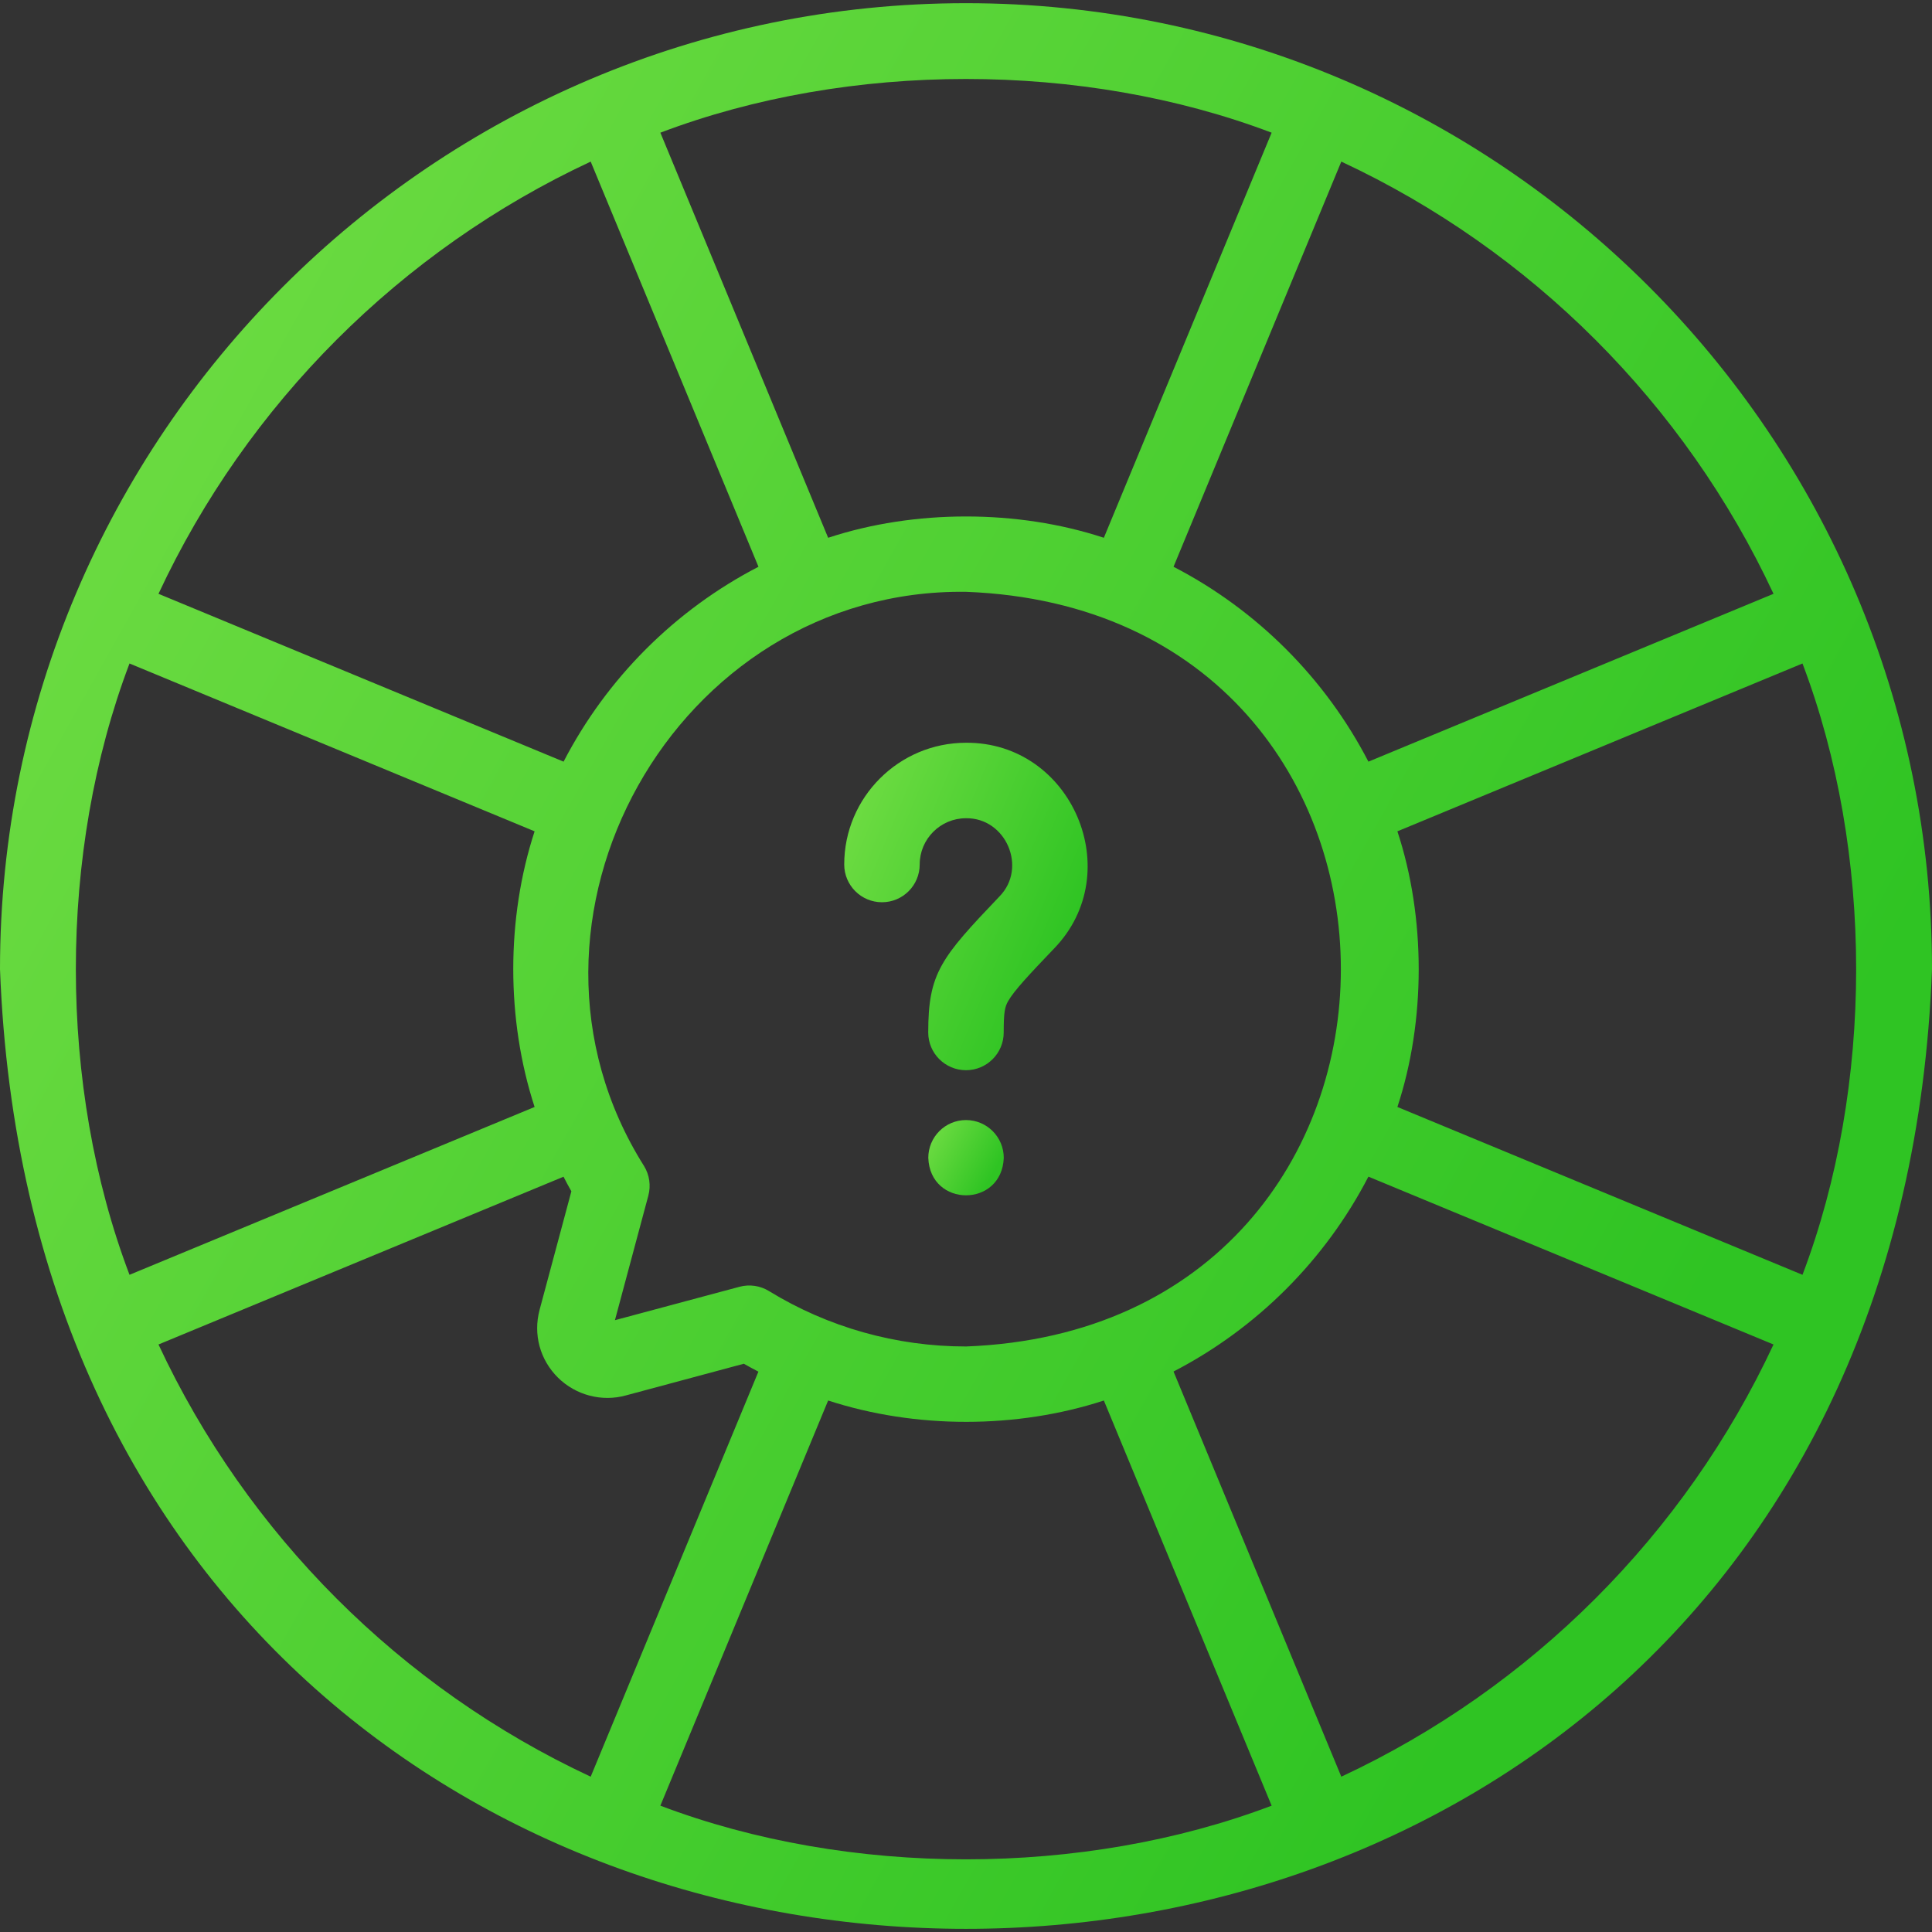 <svg width="31" height="31" viewBox="0 0 31 31" fill="none" xmlns="http://www.w3.org/2000/svg">
<rect x="0" y="0" width="31" height="31" fill="#333333" stroke="none"/>
<g clip-path="url(#clip0_2867_5879)">
<path d="M15.5 11.918C14.423 11.918 13.546 12.794 13.546 13.871C13.546 14.206 13.818 14.477 14.152 14.477C14.486 14.477 14.757 14.206 14.757 13.871C14.757 13.462 15.09 13.129 15.5 13.129C16.143 13.121 16.487 13.925 16.037 14.384C15.094 15.372 14.894 15.614 14.894 16.567C14.894 16.901 15.165 17.172 15.5 17.172C15.834 17.172 16.105 16.901 16.105 16.567C16.105 16.243 16.122 16.161 16.174 16.067C16.27 15.897 16.517 15.634 16.913 15.22C18.096 14 17.2 11.906 15.5 11.918Z" fill="url(#paint0_linear_2867_5879)"/>
<path d="M15.5 17.972H15.5C15.165 17.972 14.895 18.244 14.895 18.578C14.924 19.38 16.076 19.38 16.106 18.578C16.106 18.244 15.835 17.972 15.5 17.972Z" fill="url(#paint1_linear_2867_5879)"/>
<path d="M15.5 0.051C6.953 0.051 0 7.004 0 15.55C0.779 36.085 30.224 36.08 31 15.55C31 7.004 24.047 0.051 15.5 0.051ZM28.922 20.455L22.422 17.762C22.878 16.38 22.878 14.721 22.422 13.339L28.922 10.646C30.07 13.675 30.07 17.427 28.922 20.455ZM15.5 21.605C14.381 21.605 13.288 21.298 12.339 20.716C12.198 20.629 12.026 20.604 11.866 20.647C11.2 20.826 10.533 21.005 9.867 21.183C10.046 20.517 10.224 19.85 10.403 19.184C10.446 19.023 10.421 18.852 10.335 18.711C7.853 14.774 10.84 9.436 15.5 9.496C23.521 9.8 23.519 21.302 15.5 21.605ZM28.457 9.528L21.957 12.221C21.264 10.883 20.168 9.787 18.83 9.094L21.522 2.593C24.569 4.015 27.035 6.481 28.457 9.528ZM20.404 2.129L17.712 8.629C16.329 8.173 14.671 8.173 13.288 8.629L10.596 2.129C13.624 0.98 17.376 0.98 20.404 2.129ZM9.478 2.593L12.17 9.094C10.832 9.787 9.736 10.883 9.043 12.221L2.543 9.528C3.965 6.481 6.431 4.015 9.478 2.593ZM2.078 10.646L8.578 13.339C8.123 14.732 8.12 16.356 8.578 17.762L2.078 20.455C0.93 17.427 0.93 13.675 2.078 10.646ZM2.543 21.573L9.042 18.881C9.082 18.96 9.124 19.038 9.168 19.115C8.998 19.749 8.828 20.383 8.658 21.017C8.553 21.412 8.664 21.819 8.954 22.106C9.241 22.388 9.658 22.497 10.044 22.39C10.674 22.221 11.305 22.052 11.935 21.882C12.012 21.926 12.091 21.968 12.169 22.009L9.478 28.508C6.431 27.086 3.965 24.62 2.543 21.573ZM10.596 28.973L13.288 22.472C14.695 22.93 16.319 22.927 17.712 22.472L20.404 28.973C17.376 30.121 13.624 30.121 10.596 28.973ZM21.522 28.508L18.83 22.007C20.168 21.314 21.264 20.218 21.957 18.88L28.457 21.573C27.035 24.62 24.569 27.086 21.522 28.508Z" fill="url(#paint2_linear_2867_5879)"/>
</g>
<defs>
<linearGradient id="paint0_linear_2867_5879" x1="7.605" y1="11.918" x2="16.862" y2="15.759" gradientUnits="userSpaceOnUse">
<stop stop-color="#CAFF70"/>
<stop offset="1" stop-color="#2FC423"/>
</linearGradient>
<linearGradient id="paint1_linear_2867_5879" x1="13.052" y1="17.972" x2="15.613" y2="19.407" gradientUnits="userSpaceOnUse">
<stop stop-color="#CAFF70"/>
<stop offset="1" stop-color="#2FC423"/>
</linearGradient>
<linearGradient id="paint2_linear_2867_5879" x1="-47.162" y1="0.051" x2="18.4" y2="36.773" gradientUnits="userSpaceOnUse">
<stop stop-color="#CAFF70"/>
<stop offset="1" stop-color="#2FC423"/>
</linearGradient>
<clipPath id="clip0_2867_5879">
<rect width="31" height="31" fill="white"/>
</clipPath>
</defs>
</svg>
